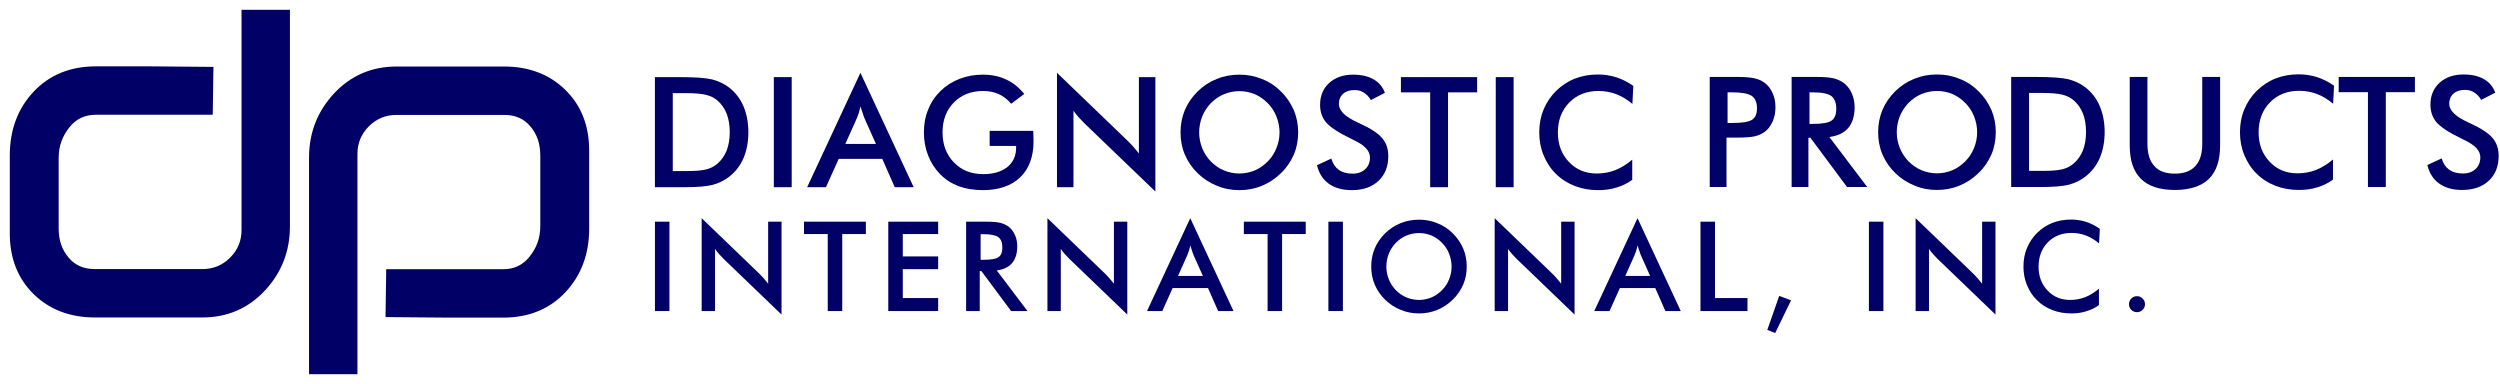 <?xml version="1.0" encoding="UTF-8" standalone="no"?>
<!DOCTYPE svg PUBLIC "-//W3C//DTD SVG 1.1//EN" "http://www.w3.org/Graphics/SVG/1.1/DTD/svg11.dtd">
<svg width="100%" height="100%" viewBox="0 0 1262 194" version="1.1" xmlns="http://www.w3.org/2000/svg" xmlns:xlink="http://www.w3.org/1999/xlink" xml:space="preserve" xmlns:serif="http://www.serif.com/" style="fill-rule:evenodd;clip-rule:evenodd;stroke-miterlimit:2;">
    <g transform="matrix(1,0,0,1,-470.931,-374.377)">
        <g transform="matrix(1,0,0,1,419.154,378.696)">
            <path d="M345.192,111.101C345.192,122.883 341.571,132.652 334.332,140.405C327.09,148.158 317.56,152.019 305.778,152.019L278.248,152.019C259.703,151.846 250.447,151.779 250.447,151.779L250.686,135.588L305.778,135.588C312.507,135.588 318.006,132.994 322.205,127.768C326.407,122.542 328.525,116.564 328.525,109.801L328.525,74.213C328.525,67.279 326.509,61.472 322.445,56.76C318.415,52.045 313.02,49.69 306.291,49.69L251.95,49.69C245.39,49.69 239.789,52.011 235.145,56.622C230.534,61.266 228.21,66.87 228.21,73.427L228.21,180.572L211.783,180.572L211.783,75.203C211.783,63.762 215.607,53.889 223.292,45.623C230.943,37.394 240.506,33.26 251.95,33.26L306.291,33.26C317.732,33.26 327.09,36.813 334.332,43.883C341.571,50.953 345.192,60.209 345.192,71.65L345.192,111.101Z" style="fill:rgb(0,0,102);stroke:rgb(0,0,102);stroke-width:8px;"/>
            <g transform="matrix(1,0,0,1,0.305,0)">
                <path d="M60.417,74.097C60.417,62.314 64.038,52.545 71.278,44.792C78.52,37.04 88.049,33.179 99.832,33.179L127.362,33.179C145.907,33.351 155.163,33.419 155.163,33.419L154.923,49.609L99.832,49.609C93.103,49.609 87.604,52.204 83.404,57.43C79.202,62.655 77.084,68.634 77.084,75.396L77.084,110.984C77.084,117.919 79.1,123.725 83.164,128.438C87.194,133.153 92.59,135.508 99.319,135.508L153.66,135.508C160.219,135.508 165.82,133.187 170.465,128.576C175.076,123.931 177.399,118.328 177.399,111.771L177.399,4.625L193.827,4.625L193.827,109.994C193.827,121.436 190.003,131.308 182.318,139.574C174.667,147.804 165.104,151.938 153.66,151.938L99.319,151.938C87.877,151.938 78.52,148.384 71.278,141.315C64.038,134.244 60.417,124.989 60.417,113.547L60.417,74.097Z" style="fill:rgb(0,0,102);stroke:rgb(0,0,102);stroke-width:8px;"/>
            </g>
        </g>
        <g transform="matrix(2.556,0,0,2.556,656.362,-1.275)">
            <rect x="56.802" y="190.75" width="2.863" height="17.65" style="fill:rgb(0,0,102);fill-rule:nonzero;"/>
            <path d="M66.027,208.4L66.027,190.059L77.234,200.846C77.555,201.142 77.852,201.463 78.172,201.809C78.469,202.154 78.814,202.549 79.16,202.994L79.16,190.75L81.801,190.75L81.801,209.091L70.372,198.106C70.076,197.81 69.779,197.489 69.483,197.168C69.187,196.822 68.915,196.502 68.669,196.131L68.669,208.4L66.027,208.4Z" style="fill:rgb(0,0,102);fill-rule:nonzero;"/>
            <path d="M93.792,193.194L93.792,208.4L90.928,208.4L90.928,193.194L86.238,193.194L86.238,190.75L98.457,190.75L98.457,193.194L93.792,193.194Z" style="fill:rgb(0,0,102);fill-rule:nonzero;"/>
            <path d="M102.885,208.4L102.885,190.75L112.735,190.75L112.735,193.194L105.749,193.194L105.749,197.612L112.735,197.612L112.735,200.13L105.749,200.13L105.749,205.833L112.735,205.833L112.735,208.4L102.885,208.4Z" style="fill:rgb(0,0,102);fill-rule:nonzero;"/>
            <path d="M121.121,198.279L121.639,198.279C123.17,198.279 124.182,198.106 124.675,197.736C125.169,197.39 125.416,196.773 125.416,195.86C125.416,194.897 125.145,194.206 124.626,193.811C124.083,193.416 123.096,193.218 121.639,193.218L121.121,193.218L121.121,198.279ZM120.948,200.501L120.948,208.4L118.257,208.4L118.257,190.75L122.256,190.75C123.441,190.75 124.355,190.824 124.996,190.972C125.638,191.145 126.181,191.392 126.65,191.737C127.193,192.157 127.613,192.725 127.909,193.391C128.205,194.058 128.354,194.798 128.354,195.613C128.354,197.02 128.008,198.131 127.342,198.921C126.65,199.735 125.638,200.204 124.305,200.377L130.378,208.4L127.144,208.4L121.269,200.501L120.948,200.501Z" style="fill:rgb(0,0,102);fill-rule:nonzero;"/>
            <path d="M134.316,208.4L134.316,190.059L145.524,200.846C145.845,201.142 146.141,201.463 146.462,201.809C146.758,202.154 147.103,202.549 147.449,202.994L147.449,190.75L150.09,190.75L150.09,209.091L138.661,198.106C138.365,197.81 138.069,197.489 137.772,197.168C137.476,196.822 137.205,196.502 136.958,196.131L136.958,208.4L134.316,208.4Z" style="fill:rgb(0,0,102);fill-rule:nonzero;"/>
            <path d="M160.106,201.463L165.018,201.463L163.216,197.44C163.118,197.193 162.994,196.896 162.895,196.551C162.772,196.23 162.673,195.86 162.55,195.44C162.451,195.835 162.352,196.181 162.254,196.526C162.13,196.847 162.031,197.168 161.908,197.44L160.106,201.463ZM168.03,208.4L166.03,203.858L159.044,203.858L156.996,208.4L153.984,208.4L162.525,190.059L171.066,208.4L168.03,208.4Z" style="fill:rgb(0,0,102);fill-rule:nonzero;"/>
            <path d="M180.662,193.194L180.662,208.4L177.798,208.4L177.798,193.194L173.108,193.194L173.108,190.75L185.327,190.75L185.327,193.194L180.662,193.194Z" style="fill:rgb(0,0,102);fill-rule:nonzero;"/>
            <rect x="189.805" y="190.75" width="2.863" height="17.65" style="fill:rgb(0,0,102);fill-rule:nonzero;"/>
            <path d="M214.138,199.612C214.138,198.723 213.965,197.884 213.644,197.069C213.323,196.255 212.854,195.539 212.237,194.922C211.645,194.305 210.953,193.836 210.188,193.49C209.398,193.169 208.559,192.996 207.695,192.996C206.831,192.996 206.016,193.169 205.226,193.49C204.436,193.811 203.745,194.305 203.128,194.922C202.536,195.539 202.067,196.255 201.746,197.045C201.425,197.859 201.252,198.723 201.252,199.612C201.252,200.501 201.425,201.34 201.746,202.154C202.067,202.944 202.536,203.66 203.128,204.277C203.745,204.895 204.436,205.388 205.226,205.709C205.992,206.03 206.831,206.203 207.695,206.203C208.559,206.203 209.374,206.03 210.163,205.709C210.929,205.388 211.62,204.895 212.237,204.277C212.854,203.66 213.323,202.944 213.644,202.13C213.965,201.34 214.138,200.501 214.138,199.612ZM217.125,199.612C217.125,200.871 216.903,202.056 216.434,203.167C215.94,204.277 215.273,205.29 214.36,206.154C213.447,207.042 212.435,207.709 211.299,208.178C210.163,208.647 208.954,208.869 207.695,208.869C206.436,208.869 205.226,208.647 204.066,208.153C202.906,207.684 201.894,207.018 201.005,206.154C200.117,205.29 199.425,204.277 198.956,203.167C198.487,202.08 198.265,200.871 198.265,199.612C198.265,198.353 198.487,197.168 198.956,196.033C199.425,194.922 200.117,193.934 201.005,193.046C201.919,192.157 202.931,191.49 204.066,191.046C205.202,190.577 206.411,190.355 207.695,190.355C208.979,190.355 210.163,190.577 211.299,191.046C212.459,191.49 213.471,192.157 214.36,193.046C215.273,193.934 215.94,194.946 216.434,196.057C216.903,197.193 217.125,198.353 217.125,199.612Z" style="fill:rgb(0,0,102);fill-rule:nonzero;"/>
            <path d="M222.647,208.4L222.647,190.059L233.855,200.846C234.175,201.142 234.472,201.463 234.793,201.809C235.089,202.154 235.434,202.549 235.78,202.994L235.78,190.75L238.421,190.75L238.421,209.091L226.992,198.106C226.696,197.81 226.4,197.489 226.103,197.168C225.807,196.822 225.536,196.502 225.289,196.131L225.289,208.4L222.647,208.4Z" style="fill:rgb(0,0,102);fill-rule:nonzero;"/>
            <path d="M248.437,201.463L253.349,201.463L251.547,197.44C251.448,197.193 251.325,196.896 251.226,196.551C251.103,196.23 251.004,195.86 250.881,195.44C250.782,195.835 250.683,196.181 250.584,196.526C250.461,196.847 250.362,197.168 250.239,197.44L248.437,201.463ZM256.361,208.4L254.361,203.858L247.375,203.858L245.326,208.4L242.315,208.4L250.856,190.059L259.397,208.4L256.361,208.4Z" style="fill:rgb(0,0,102);fill-rule:nonzero;"/>
            <path d="M263.29,208.4L263.29,190.75L266.154,190.75L266.154,205.833L272.572,205.833L272.572,208.4L263.29,208.4Z" style="fill:rgb(0,0,102);fill-rule:nonzero;"/>
            <path d="M278.835,205.413L281.18,206.277L278.045,212.745L276.49,212.127L278.835,205.413Z" style="fill:rgb(0,0,102);fill-rule:nonzero;"/>
            <rect x="296.554" y="190.75" width="2.863" height="17.65" style="fill:rgb(0,0,102);fill-rule:nonzero;"/>
            <path d="M305.779,208.4L305.779,190.059L316.986,200.846C317.307,201.142 317.603,201.463 317.924,201.809C318.221,202.154 318.566,202.549 318.912,202.994L318.912,190.75L321.553,190.75L321.553,209.091L310.124,198.106C309.828,197.81 309.531,197.489 309.235,197.168C308.939,196.822 308.667,196.502 308.42,196.131L308.42,208.4L305.779,208.4Z" style="fill:rgb(0,0,102);fill-rule:nonzero;"/>
            <path d="M342.011,195.045C341.196,194.354 340.332,193.836 339.443,193.49C338.53,193.144 337.592,192.972 336.58,192.972C334.654,192.972 333.099,193.589 331.89,194.823C330.68,196.057 330.063,197.662 330.063,199.637C330.063,201.537 330.655,203.117 331.84,204.351C333,205.586 334.481,206.203 336.284,206.203C337.32,206.203 338.332,206.03 339.27,205.66C340.208,205.29 341.122,204.722 341.986,203.981L341.986,207.215C341.221,207.783 340.381,208.178 339.468,208.449C338.555,208.745 337.567,208.869 336.506,208.869C335.173,208.869 333.914,208.647 332.778,208.202C331.618,207.758 330.606,207.116 329.742,206.252C328.878,205.413 328.236,204.401 327.767,203.265C327.298,202.13 327.076,200.896 327.076,199.612C327.076,198.304 327.298,197.094 327.767,195.958C328.236,194.823 328.903,193.836 329.767,192.972C330.655,192.108 331.643,191.441 332.778,190.997C333.914,190.552 335.148,190.33 336.456,190.33C337.493,190.33 338.481,190.478 339.419,190.775C340.357,191.071 341.27,191.54 342.159,192.157L342.011,195.045Z" style="fill:rgb(0,0,102);fill-rule:nonzero;"/>
            <path d="M347.92,207.067C347.92,206.623 348.068,206.252 348.364,205.931C348.685,205.61 349.055,205.462 349.5,205.462C349.944,205.462 350.314,205.61 350.611,205.931C350.931,206.252 351.08,206.623 351.08,207.067C351.08,207.487 350.931,207.857 350.611,208.153C350.314,208.474 349.944,208.622 349.5,208.622C349.055,208.622 348.685,208.474 348.364,208.153C348.068,207.857 347.92,207.487 347.92,207.067Z" style="fill:rgb(0,0,102);fill-rule:nonzero;"/>
        </g>
        <g transform="matrix(2.556,0,0,2.556,793.386,-1.275)">
            <path d="M6.713,180.749L9.693,180.749C11.335,180.749 12.552,180.628 13.373,180.415C14.194,180.202 14.893,179.837 15.501,179.32C16.323,178.621 16.931,177.739 17.356,176.705C17.752,175.671 17.965,174.455 17.965,173.056C17.965,171.657 17.752,170.441 17.356,169.407C16.931,168.373 16.323,167.491 15.501,166.792C14.893,166.275 14.133,165.91 13.282,165.697C12.43,165.484 11.092,165.363 9.268,165.363L6.713,165.363L6.713,180.749ZM3.186,183.942L3.186,162.2L7.96,162.2C11.062,162.2 13.221,162.352 14.498,162.656C15.745,162.991 16.87,163.508 17.813,164.237C19.059,165.21 20.032,166.427 20.671,167.947C21.31,169.437 21.644,171.171 21.644,173.086C21.644,175.002 21.31,176.735 20.671,178.225C20.032,179.715 19.059,180.932 17.813,181.905C16.87,182.635 15.775,183.152 14.559,183.486C13.342,183.79 11.457,183.942 8.903,183.942L3.186,183.942Z" style="fill:rgb(0,0,102);fill-rule:nonzero;"/>
            <rect x="26.672" y="162.2" width="3.528" height="21.742" style="fill:rgb(0,0,102);fill-rule:nonzero;"/>
            <path d="M40.793,175.397L46.844,175.397L44.624,170.441C44.502,170.137 44.35,169.772 44.229,169.346C44.077,168.951 43.955,168.495 43.803,167.978C43.681,168.464 43.56,168.89 43.438,169.316C43.286,169.711 43.164,170.106 43.012,170.441L40.793,175.397ZM50.554,183.942L48.091,178.347L39.485,178.347L36.961,183.942L33.251,183.942L43.773,161.349L54.294,183.942L50.554,183.942Z" style="fill:rgb(0,0,102);fill-rule:nonzero;"/>
            <path d="M69.296,172.813L77.902,172.813C77.902,172.965 77.902,173.147 77.932,173.421C77.963,174.12 77.963,174.607 77.963,174.85C77.963,177.921 77.081,180.293 75.347,181.966C73.584,183.669 71.121,184.52 67.928,184.52C66.164,184.52 64.552,184.246 63.154,183.729C61.785,183.212 60.538,182.422 59.504,181.358C58.471,180.293 57.68,179.077 57.133,177.648C56.585,176.249 56.312,174.728 56.312,173.117C56.312,171.475 56.585,169.954 57.163,168.586C57.71,167.187 58.531,165.971 59.626,164.906C60.69,163.873 61.937,163.082 63.366,162.535C64.796,161.987 66.316,161.713 67.928,161.713C69.661,161.713 71.181,162.018 72.519,162.656C73.888,163.264 75.074,164.237 76.138,165.515L73.553,167.461C72.823,166.609 72.002,165.971 71.09,165.545C70.148,165.15 69.144,164.937 67.989,164.937C65.647,164.937 63.731,165.697 62.241,167.187C60.751,168.707 59.991,170.684 59.991,173.086C59.991,175.549 60.751,177.526 62.241,179.046C63.731,180.597 65.647,181.358 68.019,181.358C70.056,181.358 71.638,180.871 72.793,179.959C73.949,179.016 74.526,177.739 74.526,176.097L74.526,175.793L69.296,175.793L69.296,172.813Z" style="fill:rgb(0,0,102);fill-rule:nonzero;"/>
            <path d="M82.595,183.942L82.595,161.349L96.401,174.637C96.796,175.002 97.161,175.397 97.556,175.823C97.921,176.249 98.347,176.735 98.773,177.283L98.773,162.2L102.026,162.2L102.026,184.794L87.947,171.262C87.582,170.897 87.217,170.502 86.853,170.106C86.488,169.681 86.153,169.285 85.849,168.829L85.849,183.942L82.595,183.942Z" style="fill:rgb(0,0,102);fill-rule:nonzero;"/>
            <path d="M126.546,173.117C126.546,172.022 126.334,170.988 125.938,169.985C125.543,168.981 124.965,168.099 124.205,167.339C123.475,166.579 122.624,166.001 121.681,165.575C120.708,165.18 119.674,164.967 118.61,164.967C117.545,164.967 116.542,165.18 115.569,165.575C114.596,165.971 113.744,166.579 112.984,167.339C112.254,168.099 111.677,168.981 111.281,169.954C110.886,170.958 110.673,172.022 110.673,173.117C110.673,174.211 110.886,175.245 111.281,176.249C111.677,177.222 112.254,178.104 112.984,178.864C113.744,179.624 114.596,180.232 115.569,180.628C116.512,181.023 117.545,181.236 118.61,181.236C119.674,181.236 120.678,181.023 121.651,180.628C122.593,180.232 123.445,179.624 124.205,178.864C124.965,178.104 125.543,177.222 125.938,176.218C126.334,175.245 126.546,174.211 126.546,173.117ZM130.226,173.117C130.226,174.668 129.952,176.127 129.374,177.496C128.766,178.864 127.945,180.111 126.82,181.175C125.695,182.27 124.448,183.091 123.049,183.669C121.651,184.246 120.161,184.52 118.61,184.52C117.059,184.52 115.569,184.246 114.14,183.638C112.71,183.06 111.464,182.239 110.369,181.175C109.274,180.111 108.423,178.864 107.845,177.496C107.267,176.158 106.994,174.668 106.994,173.117C106.994,171.566 107.267,170.106 107.845,168.707C108.423,167.339 109.274,166.123 110.369,165.028C111.494,163.933 112.741,163.112 114.14,162.565C115.538,161.987 117.029,161.713 118.61,161.713C120.191,161.713 121.651,161.987 123.049,162.565C124.479,163.112 125.725,163.933 126.82,165.028C127.945,166.123 128.766,167.37 129.374,168.738C129.952,170.137 130.226,171.566 130.226,173.117Z" style="fill:rgb(0,0,102);fill-rule:nonzero;"/>
            <path d="M133.946,179.594L136.775,178.286C137.048,179.259 137.535,179.989 138.234,180.506C138.964,181.023 139.876,181.266 140.971,181.266C142.005,181.266 142.856,180.962 143.464,180.384C144.103,179.807 144.407,179.016 144.407,178.043C144.407,176.766 143.343,175.641 141.214,174.637C140.91,174.485 140.697,174.364 140.545,174.303C138.143,173.147 136.562,172.083 135.741,171.14C134.95,170.198 134.555,169.042 134.555,167.674C134.555,165.879 135.163,164.45 136.349,163.356C137.565,162.261 139.146,161.713 141.093,161.713C142.704,161.713 144.042,162.018 145.107,162.626C146.201,163.264 146.931,164.146 147.357,165.302L144.59,166.731C144.164,166.032 143.677,165.545 143.16,165.241C142.643,164.906 142.035,164.754 141.366,164.754C140.424,164.754 139.663,164.998 139.116,165.484C138.538,166.001 138.265,166.67 138.265,167.491C138.265,168.799 139.481,170.015 141.944,171.14C142.126,171.231 142.278,171.292 142.4,171.353C144.529,172.326 146.019,173.299 146.809,174.242C147.63,175.185 148.026,176.37 148.026,177.8C148.026,179.837 147.387,181.479 146.08,182.696C144.772,183.912 143.039,184.52 140.819,184.52C138.964,184.52 137.443,184.094 136.258,183.243C135.102,182.391 134.311,181.175 133.946,179.594Z" style="fill:rgb(0,0,102);fill-rule:nonzero;"/>
            <path d="M159.825,165.21L159.825,183.942L156.297,183.942L156.297,165.21L150.52,165.21L150.52,162.2L165.572,162.2L165.572,165.21L159.825,165.21Z" style="fill:rgb(0,0,102);fill-rule:nonzero;"/>
            <rect x="169.252" y="162.2" width="3.527" height="21.742" style="fill:rgb(0,0,102);fill-rule:nonzero;"/>
            <path d="M196.235,167.491C195.232,166.64 194.167,166.001 193.073,165.575C191.948,165.15 190.792,164.937 189.545,164.937C187.173,164.937 185.258,165.697 183.768,167.217C182.278,168.738 181.517,170.714 181.517,173.147C181.517,175.489 182.247,177.435 183.707,178.955C185.136,180.476 186.961,181.236 189.18,181.236C190.458,181.236 191.704,181.023 192.86,180.567C194.015,180.111 195.14,179.411 196.205,178.499L196.205,182.483C195.262,183.182 194.228,183.669 193.103,184.003C191.978,184.368 190.762,184.52 189.454,184.52C187.812,184.52 186.261,184.246 184.862,183.699C183.433,183.152 182.186,182.361 181.122,181.297C180.058,180.263 179.267,179.016 178.689,177.617C178.112,176.218 177.838,174.698 177.838,173.117C177.838,171.505 178.112,170.015 178.689,168.616C179.267,167.217 180.088,166.001 181.152,164.937C182.247,163.873 183.464,163.051 184.862,162.504C186.261,161.957 187.782,161.683 189.393,161.683C190.67,161.683 191.887,161.866 193.042,162.23C194.198,162.595 195.323,163.173 196.418,163.933L196.235,167.491Z" style="fill:rgb(0,0,102);fill-rule:nonzero;"/>
        </g>
        <g transform="matrix(2.556,0,0,2.556,704.932,-1.275)">
            <g transform="matrix(1,0,0,1,-4,0)">
                <path d="M253.639,171.257L254.552,171.257C256.528,171.257 257.836,171.044 258.474,170.618C259.143,170.192 259.447,169.432 259.447,168.368C259.447,167.212 259.113,166.391 258.414,165.905C257.714,165.449 256.437,165.205 254.552,165.205L253.639,165.205L253.639,171.257ZM253.427,174.146L253.427,183.907L250.112,183.907L250.112,162.164L255.464,162.164C257.045,162.164 258.201,162.256 258.961,162.438C259.691,162.59 260.36,162.894 260.907,163.29C261.607,163.776 262.123,164.476 262.519,165.327C262.914,166.178 263.097,167.121 263.097,168.155C263.097,169.189 262.914,170.132 262.519,171.013C262.123,171.865 261.607,172.564 260.907,173.051C260.36,173.446 259.691,173.72 258.961,173.902C258.201,174.054 257.045,174.146 255.464,174.146L253.427,174.146Z" style="fill:rgb(0,0,102);fill-rule:nonzero;"/>
            </g>
            <g transform="matrix(1,0,0,1,-4,0)">
                <path d="M269.817,171.439L270.455,171.439C272.341,171.439 273.588,171.226 274.196,170.77C274.804,170.344 275.108,169.584 275.108,168.459C275.108,167.273 274.773,166.422 274.135,165.935C273.466,165.449 272.25,165.205 270.455,165.205L269.817,165.205L269.817,171.439ZM269.604,174.176L269.604,183.907L266.289,183.907L266.289,162.164L271.216,162.164C272.675,162.164 273.8,162.256 274.591,162.438C275.382,162.651 276.051,162.955 276.628,163.381C277.297,163.898 277.814,164.597 278.179,165.418C278.544,166.239 278.727,167.152 278.727,168.155C278.727,169.888 278.301,171.257 277.48,172.23C276.628,173.233 275.382,173.811 273.74,174.024L281.22,183.907L277.237,183.907L269.999,174.176L269.604,174.176Z" style="fill:rgb(0,0,102);fill-rule:nonzero;"/>
            </g>
            <g transform="matrix(1,0,0,1,-3,0)">
                <path d="M301.928,173.081C301.928,171.986 301.716,170.953 301.32,169.949C300.925,168.946 300.347,168.064 299.587,167.304C298.857,166.543 298.006,165.966 297.063,165.54C296.09,165.145 295.056,164.932 293.992,164.932C292.928,164.932 291.924,165.145 290.951,165.54C289.978,165.935 289.126,166.543 288.366,167.304C287.636,168.064 287.059,168.946 286.663,169.919C286.268,170.922 286.055,171.986 286.055,173.081C286.055,174.176 286.268,175.21 286.663,176.213C287.059,177.186 287.636,178.068 288.366,178.828C289.126,179.589 289.978,180.197 290.951,180.592C291.894,180.987 292.928,181.2 293.992,181.2C295.056,181.2 296.06,180.987 297.033,180.592C297.975,180.197 298.827,179.589 299.587,178.828C300.347,178.068 300.925,177.186 301.32,176.183C301.716,175.21 301.928,174.176 301.928,173.081ZM305.608,173.081C305.608,174.632 305.334,176.092 304.757,177.46C304.148,178.828 303.327,180.075 302.202,181.14C301.077,182.234 299.83,183.055 298.431,183.633C297.033,184.211 295.543,184.484 293.992,184.484C292.441,184.484 290.951,184.211 289.522,183.603C288.093,183.025 286.846,182.204 285.751,181.14C284.656,180.075 283.805,178.828 283.227,177.46C282.649,176.122 282.376,174.632 282.376,173.081C282.376,171.53 282.649,170.071 283.227,168.672C283.805,167.304 284.656,166.087 285.751,164.992C286.876,163.898 288.123,163.077 289.522,162.529C290.921,161.952 292.411,161.678 293.992,161.678C295.573,161.678 297.033,161.952 298.431,162.529C299.861,163.077 301.107,163.898 302.202,164.992C303.327,166.087 304.148,167.334 304.757,168.702C305.334,170.101 305.608,171.53 305.608,173.081Z" style="fill:rgb(0,0,102);fill-rule:nonzero;"/>
            </g>
            <g transform="matrix(1,0,0,1,-4,0)">
                <path d="M313.18,180.714L316.16,180.714C317.802,180.714 319.018,180.592 319.839,180.379C320.66,180.166 321.36,179.802 321.968,179.285C322.789,178.585 323.397,177.703 323.823,176.669C324.218,175.636 324.431,174.419 324.431,173.02C324.431,171.622 324.218,170.405 323.823,169.371C323.397,168.337 322.789,167.456 321.968,166.756C321.36,166.239 320.599,165.874 319.748,165.661C318.897,165.449 317.559,165.327 315.734,165.327L313.18,165.327L313.18,180.714ZM309.652,183.907L309.652,162.164L314.426,162.164C317.528,162.164 319.687,162.317 320.964,162.621C322.211,162.955 323.336,163.472 324.279,164.202C325.526,165.175 326.499,166.391 327.137,167.912C327.776,169.402 328.11,171.135 328.11,173.051C328.11,174.967 327.776,176.7 327.137,178.19C326.499,179.68 325.526,180.896 324.279,181.869C323.336,182.599 322.242,183.116 321.025,183.451C319.809,183.755 317.924,183.907 315.369,183.907L309.652,183.907Z" style="fill:rgb(0,0,102);fill-rule:nonzero;"/>
            </g>
            <g transform="matrix(1,0,0,1,-3,0)">
                <path d="M332.064,162.164L335.561,162.164L335.561,175.362C335.561,177.338 336.017,178.798 336.929,179.771C337.811,180.775 339.179,181.261 340.973,181.261C342.767,181.261 344.105,180.775 345.018,179.771C345.93,178.798 346.386,177.338 346.386,175.362L346.386,162.164L349.914,162.164L349.914,175.696C349.914,178.646 349.184,180.835 347.694,182.295C346.204,183.755 343.953,184.484 340.973,184.484C337.993,184.484 335.743,183.755 334.283,182.295C332.793,180.835 332.064,178.646 332.064,175.696L332.064,162.164Z" style="fill:rgb(0,0,102);fill-rule:nonzero;"/>
            </g>
            <g transform="matrix(1,0,0,1,-3,0)">
                <path d="M372.234,167.456C371.23,166.604 370.166,165.966 369.071,165.54C367.946,165.114 366.79,164.901 365.544,164.901C363.172,164.901 361.256,165.661 359.766,167.182C358.276,168.702 357.516,170.679 357.516,173.112C357.516,175.453 358.246,177.399 359.705,178.92C361.134,180.44 362.959,181.2 365.179,181.2C366.456,181.2 367.703,180.987 368.858,180.531C370.014,180.075 371.139,179.376 372.203,178.464L372.203,182.447C371.26,183.147 370.227,183.633 369.101,183.968C367.976,184.332 366.76,184.484 365.452,184.484C363.81,184.484 362.259,184.211 360.861,183.663C359.431,183.116 358.185,182.325 357.12,181.261C356.056,180.227 355.265,178.981 354.688,177.582C354.11,176.183 353.836,174.662 353.836,173.081C353.836,171.47 354.11,169.98 354.688,168.581C355.265,167.182 356.086,165.966 357.151,164.901C358.246,163.837 359.462,163.016 360.861,162.469C362.259,161.921 363.78,161.648 365.392,161.648C366.669,161.648 367.885,161.83 369.041,162.195C370.196,162.56 371.321,163.138 372.416,163.898L372.234,167.456Z" style="fill:rgb(0,0,102);fill-rule:nonzero;"/>
            </g>
            <g transform="matrix(1,0,0,1,-4,0)">
                <path d="M383.637,165.175L383.637,183.907L380.109,183.907L380.109,165.175L374.332,165.175L374.332,162.164L389.384,162.164L389.384,165.175L383.637,165.175Z" style="fill:rgb(0,0,102);fill-rule:nonzero;"/>
            </g>
            <g transform="matrix(1,0,0,1,-3,0)">
                <path d="M390.844,179.558L393.672,178.251C393.945,179.224 394.432,179.954 395.131,180.471C395.861,180.987 396.773,181.231 397.868,181.231C398.902,181.231 399.753,180.927 400.362,180.349C401,179.771 401.304,178.981 401.304,178.007C401.304,176.73 400.24,175.605 398.111,174.602C397.807,174.45 397.594,174.328 397.442,174.267C395.04,173.112 393.459,172.047 392.638,171.105C391.847,170.162 391.452,169.006 391.452,167.638C391.452,165.844 392.06,164.415 393.246,163.32C394.462,162.225 396.044,161.678 397.99,161.678C399.601,161.678 400.939,161.982 402.004,162.59C403.098,163.229 403.828,164.111 404.254,165.266L401.487,166.695C401.061,165.996 400.575,165.509 400.058,165.205C399.541,164.871 398.932,164.719 398.263,164.719C397.321,164.719 396.561,164.962 396.013,165.449C395.435,165.966 395.162,166.635 395.162,167.456C395.162,168.763 396.378,169.98 398.841,171.105C399.024,171.196 399.176,171.257 399.297,171.318C401.426,172.291 402.916,173.264 403.707,174.206C404.528,175.149 404.923,176.335 404.923,177.764C404.923,179.802 404.284,181.444 402.977,182.66C401.669,183.876 399.936,184.484 397.716,184.484C395.861,184.484 394.341,184.059 393.155,183.207C391.999,182.356 391.209,181.14 390.844,179.558Z" style="fill:rgb(0,0,102);fill-rule:nonzero;"/>
            </g>
        </g>
    </g>
</svg>

